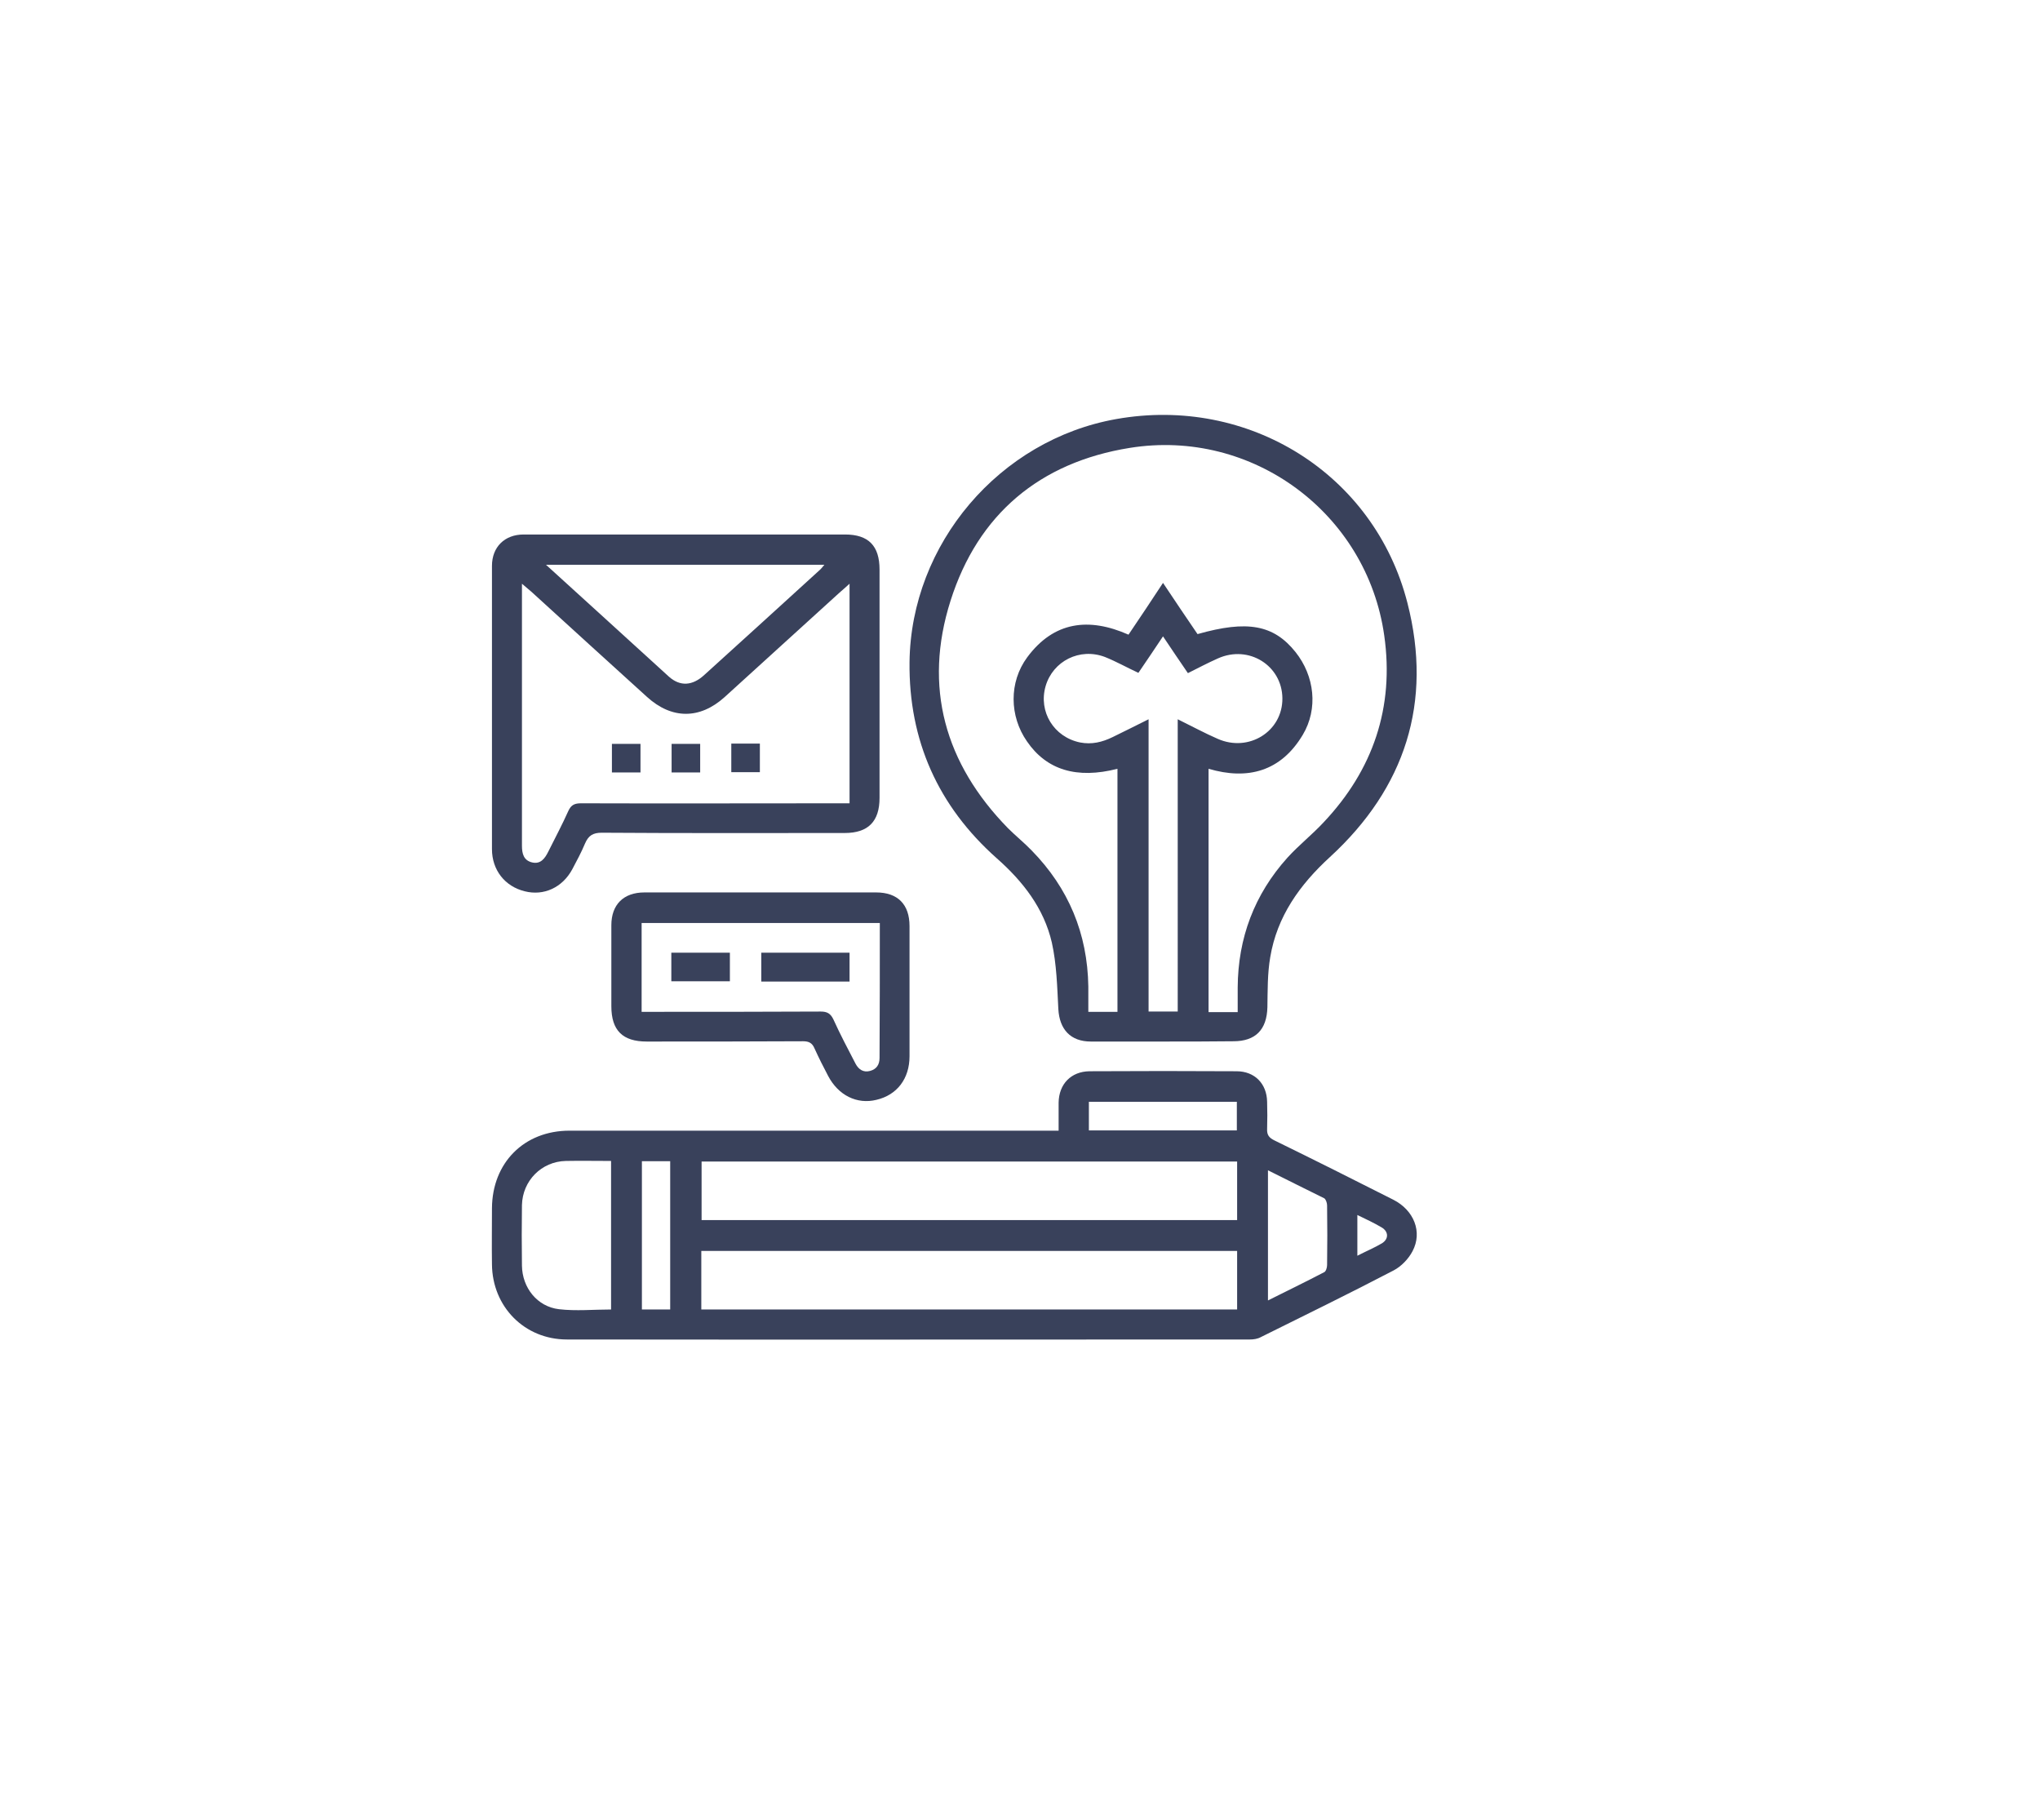 <?xml version="1.0" encoding="utf-8"?>
<!-- Generator: Adobe Illustrator 25.2.1, SVG Export Plug-In . SVG Version: 6.00 Build 0)  -->
<svg version="1.1" id="Layer_1" xmlns="http://www.w3.org/2000/svg" xmlns:xlink="http://www.w3.org/1999/xlink" x="0px" y="0px"
	 viewBox="0 0 72.11 64.33" style="enable-background:new 0 0 72.11 64.33;" xml:space="preserve">
<style type="text/css">
	.st0{fill:#39415B;}
	
		.st1{clip-path:url(#SVGID_2_);fill:none;stroke:#4699B4;stroke-width:2;stroke-linecap:round;stroke-linejoin:round;stroke-miterlimit:10;stroke-dasharray:0,5.978;}
	
		.st2{clip-path:url(#SVGID_2_);fill:none;stroke:#4699B4;stroke-width:2;stroke-linecap:round;stroke-linejoin:round;stroke-miterlimit:10;stroke-dasharray:0,5.911;}
	
		.st3{clip-path:url(#SVGID_2_);fill:none;stroke:#4699B4;stroke-width:2;stroke-linecap:round;stroke-linejoin:round;stroke-miterlimit:10;stroke-dasharray:0,6.036;}
	
		.st4{clip-path:url(#SVGID_2_);fill:none;stroke:#4699B4;stroke-width:2;stroke-linecap:round;stroke-linejoin:round;stroke-miterlimit:10;stroke-dasharray:0,5.924;}
	
		.st5{clip-path:url(#SVGID_2_);fill:none;stroke:#4699B4;stroke-width:2;stroke-linecap:round;stroke-linejoin:round;stroke-miterlimit:10;}
	.st6{fill:#FFFFFF;}
	.st7{fill:#89C1D9;}
	.st8{fill:#C7ABB5;}
	.st9{fill:#77BCD4;}
	.st10{fill:#D1D4D3;}
	.st11{fill:#F8F9F9;}
	.st12{fill:#E6E7E7;}
	.st13{fill:#F2F2F2;}
	.st14{fill:#D1D4D6;}
	.st15{fill:#38405C;}
	.st16{fill:#BDBFBF;}
	.st17{fill:#DECCD1;}
	.st18{opacity:0.93;}
	.st19{fill:#A5A6B0;}
	.st20{fill:#B8E2E9;}
	.st21{fill:#FDFDFA;}
	.st22{fill:#F5ECE8;}
	.st23{fill:#F2F6F7;}
	.st24{fill:#E3E5E6;}
	.st25{fill:#DBDBDE;}
	.st26{fill:#74B7D0;}
	.st27{fill:none;stroke:#38405C;stroke-width:1.115;stroke-linecap:round;stroke-linejoin:round;}
	.st28{fill:none;stroke:#38405C;stroke-width:1.115;stroke-linecap:round;stroke-linejoin:round;stroke-miterlimit:10;}
	.st29{fill:#E6E5E5;}
	.st30{fill:none;stroke:#38405C;stroke-width:1.115;stroke-linejoin:round;stroke-miterlimit:10;}
	.st31{fill:none;stroke:#38405C;stroke-width:1.074;stroke-linecap:round;stroke-linejoin:round;}
	.st32{fill:none;stroke:#38405C;stroke-width:1.074;stroke-linecap:round;stroke-linejoin:round;stroke-miterlimit:10;}
	.st33{fill:none;stroke:#38405C;stroke-width:1.074;stroke-linejoin:round;stroke-miterlimit:10;}
	.st34{clip-path:url(#SVGID_4_);}
	.st35{clip-path:url(#SVGID_6_);}
	.st36{clip-path:url(#SVGID_8_);fill-rule:evenodd;clip-rule:evenodd;fill:#240167;}
	.st37{clip-path:url(#SVGID_8_);fill-rule:evenodd;clip-rule:evenodd;fill:#FF3301;}
	.st38{clip-path:url(#SVGID_8_);fill-rule:evenodd;clip-rule:evenodd;fill:#B3B3B3;}
	.st39{clip-path:url(#SVGID_10_);fill:url(#SVGID_11_);}
	.st40{clip-path:url(#SVGID_13_);fill-rule:evenodd;clip-rule:evenodd;fill:#55067B;}
	.st41{clip-path:url(#SVGID_13_);fill-rule:evenodd;clip-rule:evenodd;fill:#B3B3B3;}
	.st42{clip-path:url(#SVGID_13_);fill:#111683;}
	.st43{clip-path:url(#SVGID_13_);fill:#FFFFFF;}
	.st44{clip-path:url(#SVGID_13_);fill:#463D40;}
	.st45{clip-path:url(#SVGID_13_);fill:#2D7A23;}
	.st46{clip-path:url(#SVGID_13_);fill:#F9D518;}
	.st47{clip-path:url(#SVGID_15_);}
	.st48{clip-path:url(#SVGID_19_);fill:#FFFFFF;}
	.st49{clip-path:url(#SVGID_19_);fill:#89BB1A;}
	.st50{clip-path:url(#SVGID_21_);}
	.st51{clip-path:url(#SVGID_25_);}
	.st52{clip-path:url(#SVGID_29_);fill:#FFFFFF;}
	.st53{clip-path:url(#SVGID_29_);fill:#595151;}
	.st54{clip-path:url(#SVGID_29_);fill:#463D40;}
	.st55{clip-path:url(#SVGID_29_);}
	.st56{clip-path:url(#SVGID_29_);fill:#CCECF4;}
	.st57{clip-path:url(#SVGID_29_);fill-rule:evenodd;clip-rule:evenodd;}
	.st58{clip-path:url(#SVGID_29_);fill-rule:evenodd;clip-rule:evenodd;fill:#FFFFFF;}
	.st59{clip-path:url(#SVGID_29_);fill:#CCCC66;}
	.st60{clip-path:url(#SVGID_29_);fill-rule:evenodd;clip-rule:evenodd;fill:#CCCC66;}
	.st61{clip-path:url(#SVGID_29_);fill:#FB871C;}
	.st62{clip-path:url(#SVGID_29_);fill:#091449;}
	.st63{clip-path:url(#SVGID_29_);fill:#54AE2D;}
	.st64{clip-path:url(#SVGID_29_);fill:#113531;}
	.st65{clip-path:url(#SVGID_31_);fill:url(#SVGID_32_);}
	.st66{clip-path:url(#SVGID_34_);fill:#FFFFFF;}
	.st67{clip-path:url(#SVGID_34_);fill:#113531;}
	.st68{clip-path:url(#SVGID_36_);}
	.st69{clip-path:url(#SVGID_40_);}
	.st70{clip-path:url(#SVGID_44_);}
	.st71{clip-path:url(#SVGID_48_);}
	.st72{clip-path:url(#SVGID_52_);}
	.st73{clip-path:url(#SVGID_56_);}
	.st74{clip-path:url(#SVGID_60_);}
	.st75{clip-path:url(#SVGID_64_);}
	.st76{clip-path:url(#SVGID_68_);}
	.st77{clip-path:url(#SVGID_72_);}
	.st78{clip-path:url(#SVGID_76_);}
	.st79{clip-path:url(#SVGID_80_);}
	.st80{clip-path:url(#SVGID_84_);}
	.st81{clip-path:url(#SVGID_88_);}
	.st82{clip-path:url(#SVGID_92_);}
	.st83{clip-path:url(#SVGID_96_);}
	.st84{clip-path:url(#SVGID_100_);}
	.st85{clip-path:url(#SVGID_104_);}
	.st86{clip-path:url(#SVGID_108_);}
	.st87{clip-path:url(#SVGID_112_);}
	.st88{clip-path:url(#SVGID_116_);}
	.st89{clip-path:url(#SVGID_120_);}
	.st90{clip-path:url(#SVGID_124_);}
	.st91{clip-path:url(#SVGID_128_);}
	.st92{clip-path:url(#SVGID_132_);}
	.st93{clip-path:url(#SVGID_136_);}
	.st94{clip-path:url(#SVGID_140_);}
	.st95{clip-path:url(#SVGID_144_);}
	.st96{clip-path:url(#SVGID_148_);}
	.st97{clip-path:url(#SVGID_152_);}
	.st98{clip-path:url(#SVGID_156_);}
	.st99{clip-path:url(#SVGID_160_);}
	.st100{clip-path:url(#SVGID_164_);}
	.st101{clip-path:url(#SVGID_168_);}
	.st102{clip-path:url(#SVGID_172_);}
	.st103{clip-path:url(#SVGID_176_);}
	.st104{clip-path:url(#SVGID_180_);}
	.st105{clip-path:url(#SVGID_184_);}
	.st106{clip-path:url(#SVGID_188_);}
	.st107{clip-path:url(#SVGID_192_);}
	.st108{clip-path:url(#SVGID_196_);}
	.st109{clip-path:url(#SVGID_200_);}
	.st110{clip-path:url(#SVGID_204_);fill:#027D5D;}
	.st111{clip-path:url(#SVGID_204_);fill:#7D5B2B;}
	.st112{clip-path:url(#SVGID_204_);fill:#51654F;}
	.st113{clip-path:url(#SVGID_204_);fill:#25A28C;}
	.st114{clip-path:url(#SVGID_204_);fill:#FC1621;}
	.st115{clip-path:url(#SVGID_204_);fill:#21222E;}
	.st116{clip-path:url(#SVGID_204_);fill:#A2121A;}
	.st117{clip-path:url(#SVGID_204_);fill:#8A4E2D;}
	.st118{clip-path:url(#SVGID_204_);fill:#4D4D4D;}
	.st119{clip-path:url(#SVGID_204_);fill:#666666;}
	.st120{clip-path:url(#SVGID_204_);fill:#494141;}
	.st121{clip-path:url(#SVGID_204_);fill:#267F27;}
	.st122{clip-path:url(#SVGID_206_);}
	.st123{clip-path:url(#SVGID_218_);fill:#FFFFFF;}
	.st124{clip-path:url(#SVGID_218_);fill-rule:evenodd;clip-rule:evenodd;fill:#0D0554;}
	.st125{clip-path:url(#SVGID_218_);fill:#FF5300;}
	.st126{clip-path:url(#SVGID_218_);fill:#0D0554;}
	.st127{clip-path:url(#SVGID_218_);fill:#1C6425;}
	.st128{clip-path:url(#SVGID_218_);fill:#0D0158;}
	.st129{clip-path:url(#SVGID_218_);fill:#74A2CC;}
	.st130{clip-path:url(#SVGID_218_);fill-rule:evenodd;clip-rule:evenodd;fill:#1C6425;}
	.st131{clip-path:url(#SVGID_218_);fill:#274976;}
	.st132{clip-path:url(#SVGID_218_);fill:#68B0C6;}
	.st133{clip-path:url(#SVGID_218_);fill:#88C628;}
	.st134{clip-path:url(#SVGID_218_);fill:#443B3A;}
	.st135{clip-path:url(#SVGID_218_);fill:#125027;}
	.st136{clip-path:url(#SVGID_220_);fill:url(#SVGID_221_);}
	.st137{clip-path:url(#SVGID_223_);fill:url(#SVGID_224_);}
	.st138{clip-path:url(#SVGID_226_);fill:url(#SVGID_227_);}
	.st139{clip-path:url(#SVGID_229_);fill:url(#SVGID_230_);}
	.st140{clip-path:url(#SVGID_232_);fill:url(#SVGID_233_);}
	.st141{clip-path:url(#SVGID_235_);fill:url(#SVGID_236_);}
	.st142{clip-path:url(#SVGID_238_);fill:url(#SVGID_239_);}
	.st143{clip-path:url(#SVGID_241_);fill:url(#SVGID_242_);}
	.st144{clip-path:url(#SVGID_244_);fill:url(#SVGID_245_);}
	.st145{clip-path:url(#SVGID_247_);fill:#125027;}
	.st146{clip-path:url(#SVGID_249_);fill:url(#SVGID_250_);}
	.st147{clip-path:url(#SVGID_252_);fill:#125027;}
	.st148{clip-path:url(#SVGID_252_);fill:#026E43;}
	.st149{clip-path:url(#SVGID_252_);fill:#99803F;}
	.st150{clip-path:url(#SVGID_252_);fill-rule:evenodd;clip-rule:evenodd;fill:#338E6F;}
	.st151{clip-path:url(#SVGID_252_);fill-rule:evenodd;clip-rule:evenodd;fill:#7F7F7F;}
	.st152{clip-path:url(#SVGID_252_);fill-rule:evenodd;clip-rule:evenodd;fill:#29785B;}
	.st153{clip-path:url(#SVGID_252_);fill-rule:evenodd;clip-rule:evenodd;fill:#28775F;}
	.st154{clip-path:url(#SVGID_252_);fill-rule:evenodd;clip-rule:evenodd;fill:#277563;}
	.st155{clip-path:url(#SVGID_252_);fill-rule:evenodd;clip-rule:evenodd;fill:#30886F;}
	.st156{clip-path:url(#SVGID_252_);fill-rule:evenodd;clip-rule:evenodd;fill:#308E70;}
	.st157{clip-path:url(#SVGID_252_);fill-rule:evenodd;clip-rule:evenodd;fill:#32956F;}
	.st158{clip-path:url(#SVGID_252_);fill-rule:evenodd;clip-rule:evenodd;fill:#40AD8B;}
	.st159{clip-path:url(#SVGID_252_);fill-rule:evenodd;clip-rule:evenodd;fill:#40AE8A;}
	.st160{clip-path:url(#SVGID_252_);fill-rule:evenodd;clip-rule:evenodd;fill:#318D6D;}
	.st161{clip-path:url(#SVGID_252_);fill:#808080;}
	.st162{clip-path:url(#SVGID_254_);fill:url(#SVGID_255_);}
	.st163{clip-path:url(#SVGID_257_);fill:url(#SVGID_258_);}
	.st164{clip-path:url(#SVGID_260_);fill:url(#SVGID_261_);}
	.st165{clip-path:url(#SVGID_263_);fill:url(#SVGID_264_);}
	.st166{clip-path:url(#SVGID_266_);fill:url(#SVGID_267_);}
	.st167{clip-path:url(#SVGID_269_);fill:url(#SVGID_270_);}
	.st168{clip-path:url(#SVGID_272_);fill:url(#SVGID_273_);}
	.st169{clip-path:url(#SVGID_275_);fill:url(#SVGID_276_);}
	.st170{clip-path:url(#SVGID_278_);fill:url(#SVGID_279_);}
	.st171{clip-path:url(#SVGID_281_);fill:url(#SVGID_282_);}
	.st172{clip-path:url(#SVGID_284_);}
	.st173{clip-path:url(#SVGID_286_);fill:url(#SVGID_287_);}
	.st174{clip-path:url(#SVGID_289_);fill:url(#SVGID_290_);}
	.st175{clip-path:url(#SVGID_292_);fill:#316CA6;}
	.st176{clip-path:url(#SVGID_292_);fill:#FFFFFF;}
	.st177{clip-path:url(#SVGID_294_);fill:url(#SVGID_295_);}
	.st178{clip-path:url(#SVGID_297_);fill:#1F462C;}
	.st179{clip-path:url(#SVGID_299_);}
	.st180{clip-path:url(#SVGID_303_);fill:#1F462C;}
	.st181{clip-path:url(#SVGID_305_);}
	.st182{clip-path:url(#SVGID_309_);fill:#1F462C;}
	.st183{clip-path:url(#SVGID_311_);}
	.st184{clip-path:url(#SVGID_315_);fill:#FFD900;}
	.st185{clip-path:url(#SVGID_317_);}
	.st186{clip-path:url(#SVGID_321_);fill:#FFD900;}
	.st187{clip-path:url(#SVGID_323_);}
	.st188{clip-path:url(#SVGID_327_);fill:#FFD900;}
	.st189{clip-path:url(#SVGID_329_);}
	.st190{clip-path:url(#SVGID_333_);fill:#FFD900;}
	.st191{clip-path:url(#SVGID_335_);}
	.st192{clip-path:url(#SVGID_339_);fill:#FFD900;}
	.st193{clip-path:url(#SVGID_341_);}
	.st194{clip-path:url(#SVGID_345_);fill:#FFD900;}
	.st195{clip-path:url(#SVGID_347_);}
	.st196{clip-path:url(#SVGID_351_);fill:#FFD900;}
	.st197{clip-path:url(#SVGID_353_);}
	.st198{clip-path:url(#SVGID_357_);fill:#FFD900;}
	.st199{clip-path:url(#SVGID_359_);}
	.st200{clip-path:url(#SVGID_363_);fill:#FFD900;}
	.st201{clip-path:url(#SVGID_365_);}
	.st202{clip-path:url(#SVGID_369_);fill:#FFD900;}
	.st203{clip-path:url(#SVGID_371_);}
	.st204{clip-path:url(#SVGID_375_);fill:#FFD900;}
	.st205{clip-path:url(#SVGID_377_);}
	.st206{clip-path:url(#SVGID_381_);fill:#FFD900;}
	.st207{clip-path:url(#SVGID_383_);}
	.st208{clip-path:url(#SVGID_387_);fill:#FFD900;}
	.st209{clip-path:url(#SVGID_389_);}
	.st210{clip-path:url(#SVGID_393_);fill:#FFD900;}
	.st211{clip-path:url(#SVGID_395_);}
	.st212{clip-path:url(#SVGID_399_);fill:#FFD900;}
	.st213{clip-path:url(#SVGID_401_);}
	.st214{clip-path:url(#SVGID_405_);}
	.st215{clip-path:url(#SVGID_409_);fill:#FFD900;}
	.st216{clip-path:url(#SVGID_411_);}
	.st217{clip-path:url(#SVGID_415_);}
	.st218{clip-path:url(#SVGID_419_);fill:#FFD900;}
	.st219{clip-path:url(#SVGID_421_);}
	.st220{clip-path:url(#SVGID_425_);}
	.st221{clip-path:url(#SVGID_429_);fill:#FFD900;}
	.st222{clip-path:url(#SVGID_431_);}
	.st223{clip-path:url(#SVGID_435_);fill:#FFD900;}
	.st224{clip-path:url(#SVGID_437_);}
	.st225{clip-path:url(#SVGID_441_);fill:#FFD900;}
	.st226{clip-path:url(#SVGID_443_);}
	.st227{clip-path:url(#SVGID_447_);fill:#FFD900;}
	.st228{clip-path:url(#SVGID_449_);}
	.st229{clip-path:url(#SVGID_453_);fill:#FFD900;}
	.st230{clip-path:url(#SVGID_455_);}
	.st231{clip-path:url(#SVGID_459_);fill:#FFD900;}
	.st232{clip-path:url(#SVGID_461_);}
	.st233{clip-path:url(#SVGID_465_);}
	.st234{clip-path:url(#SVGID_469_);fill:#FFD900;}
	.st235{clip-path:url(#SVGID_471_);}
	.st236{clip-path:url(#SVGID_475_);fill:#FFD900;}
	.st237{clip-path:url(#SVGID_477_);}
	.st238{clip-path:url(#SVGID_481_);}
	.st239{clip-path:url(#SVGID_485_);fill:#FFD900;}
	.st240{clip-path:url(#SVGID_487_);}
	.st241{clip-path:url(#SVGID_491_);fill:#FFD900;}
	.st242{clip-path:url(#SVGID_493_);}
	.st243{clip-path:url(#SVGID_497_);fill:#FFD900;}
	.st244{clip-path:url(#SVGID_499_);}
	.st245{clip-path:url(#SVGID_503_);fill:#FFD900;}
	.st246{clip-path:url(#SVGID_505_);}
	.st247{clip-path:url(#SVGID_509_);fill:#FFD900;}
	.st248{clip-path:url(#SVGID_509_);}
	.st249{clip-path:url(#SVGID_509_);fill-rule:evenodd;clip-rule:evenodd;fill:#AF570A;}
	.st250{clip-path:url(#SVGID_509_);fill-rule:evenodd;clip-rule:evenodd;fill:#250167;}
	.st251{clip-path:url(#SVGID_511_);}
	.st252{clip-path:url(#SVGID_515_);}
	.st253{clip-path:url(#SVGID_519_);}
	.st254{clip-path:url(#SVGID_523_);}
	.st255{clip-path:url(#SVGID_527_);}
	.st256{clip-path:url(#SVGID_531_);}
	.st257{clip-path:url(#SVGID_535_);}
	.st258{clip-path:url(#SVGID_539_);}
	.st259{clip-path:url(#SVGID_543_);fill:#AC826B;}
	.st260{fill:#AC826B;}
	.st261{clip-path:url(#SVGID_545_);fill:#AC826B;}
	.st262{fill:none;stroke:#89C1D9;stroke-width:0.5;stroke-miterlimit:10;}
	.st263{opacity:0.85;}
</style>
<g>
	<g>
		<path class="st0" d="M47.98,44.38c0.31-0.16,0.6-0.28,0.87-0.44c0.24-0.15,0.24-0.41-0.01-0.56c-0.27-0.16-0.55-0.29-0.86-0.44
			V44.38z M22.69,46.28h1v-5.24h-1V46.28z M38.49,39.95h5.23v-1.01h-5.23V39.95z M44.82,41.36v4.6c0.68-0.34,1.34-0.66,1.99-1
			c0.06-0.03,0.1-0.16,0.1-0.25c0.01-0.7,0.01-1.4,0-2.11c0-0.08-0.04-0.21-0.1-0.25C46.16,42.03,45.5,41.7,44.82,41.36 M21.6,41.03
			c-0.55,0-1.08-0.01-1.6,0c-0.86,0.02-1.53,0.7-1.55,1.56c-0.01,0.71-0.01,1.42,0,2.14c0.01,0.78,0.54,1.45,1.31,1.54
			c0.6,0.07,1.22,0.01,1.84,0.01V41.03z M24.79,46.28h18.94v-2.07H24.79V46.28z M43.73,41.05H24.8v2.07h18.93V41.05z M37.42,39.97
			c0-0.37,0-0.68,0-1c0.01-0.66,0.44-1.1,1.09-1.11c1.73-0.01,3.47-0.01,5.2,0c0.64,0,1.07,0.44,1.08,1.08
			c0.01,0.32,0.01,0.64,0,0.96c-0.01,0.21,0.07,0.31,0.25,0.4c1.41,0.69,2.81,1.39,4.21,2.1c0.73,0.37,1.04,1.14,0.68,1.82
			c-0.14,0.27-0.4,0.54-0.67,0.68c-1.55,0.81-3.13,1.58-4.7,2.36c-0.11,0.06-0.25,0.08-0.38,0.08c-8.05,0-16.09,0.01-24.14,0
			c-1.5,0-2.64-1.16-2.65-2.66c-0.01-0.66,0-1.32,0-1.98c0.01-1.6,1.13-2.74,2.74-2.74c5.62,0,11.24,0,16.86,0H37.42z"/>
		<path class="st0" d="M41.63,25.42c0.51,0.25,0.95,0.49,1.41,0.69c1.1,0.49,2.3-0.26,2.29-1.43c-0.01-1.16-1.19-1.9-2.28-1.41
			c-0.36,0.16-0.7,0.34-1.06,0.52c-0.3-0.44-0.58-0.85-0.88-1.3c-0.31,0.46-0.58,0.87-0.87,1.29c-0.41-0.19-0.78-0.4-1.18-0.56
			c-0.89-0.34-1.84,0.14-2.1,1.03c-0.26,0.9,0.29,1.8,1.22,1.99c0.41,0.08,0.78-0.01,1.15-0.19c0.41-0.2,0.81-0.4,1.27-0.63v10.33
			h1.03V25.42z M43.75,35.75c0-0.3,0-0.58,0-0.85c0.01-1.75,0.59-3.29,1.76-4.59c0.4-0.44,0.87-0.81,1.27-1.24
			c1.76-1.86,2.51-4.08,2.15-6.61c-0.61-4.32-4.66-7.33-9-6.63c-3.17,0.51-5.36,2.34-6.33,5.4c-0.97,3.05-0.2,5.76,2.03,8.04
			c0.27,0.27,0.57,0.51,0.84,0.79c1.3,1.33,1.97,2.93,2,4.8c0,0.3,0,0.6,0,0.9h1.03v-8.59c-1.44,0.37-2.51,0.04-3.2-0.97
			c-0.62-0.89-0.64-2.09,0.01-2.97c0.94-1.27,2.18-1.42,3.58-0.8c0.41-0.61,0.81-1.2,1.22-1.83c0.43,0.64,0.82,1.23,1.22,1.81
			c1.76-0.5,2.69-0.33,3.46,0.63c0.68,0.85,0.81,2.01,0.26,2.93c-0.77,1.29-1.94,1.61-3.33,1.2v8.6H43.75z M41.1,36.81
			c-0.85,0-1.69,0-2.54,0c-0.72,0-1.11-0.43-1.15-1.15c-0.04-0.78-0.06-1.59-0.23-2.35c-0.28-1.21-1.02-2.16-1.95-2.98
			c-2.07-1.84-3.11-4.16-3.08-6.93c0.05-4.18,3.18-7.86,7.31-8.59c4.67-0.83,9.12,1.93,10.29,6.5c0.9,3.51-0.08,6.54-2.74,8.98
			c-1.07,0.98-1.87,2.1-2.11,3.54c-0.1,0.58-0.09,1.18-0.1,1.77c-0.02,0.79-0.42,1.2-1.2,1.2C42.77,36.81,41.94,36.81,41.1,36.81"/>
		<path class="st0" d="M19.3,19.96c1.49,1.35,2.91,2.65,4.34,3.95c0.4,0.36,0.84,0.33,1.26-0.06c1.36-1.23,2.71-2.46,4.07-3.7
			c0.06-0.05,0.1-0.11,0.17-0.19H19.3z M30.03,20.63c-0.15,0.14-0.25,0.22-0.35,0.31c-1.36,1.23-2.71,2.47-4.07,3.7
			c-0.88,0.79-1.87,0.78-2.74-0.01c-1.37-1.24-2.73-2.48-4.09-3.72c-0.09-0.08-0.19-0.16-0.33-0.28v0.27c0,3,0,5.99,0,8.99
			c0,0.28,0.06,0.52,0.36,0.59c0.3,0.07,0.45-0.14,0.57-0.38c0.24-0.48,0.49-0.95,0.71-1.44c0.1-0.22,0.23-0.27,0.45-0.27
			c3.03,0.01,6.06,0,9.09,0h0.4V20.63z M24.24,18.89c1.88,0,3.75,0,5.63,0c0.83,0,1.22,0.4,1.22,1.24c0,2.69,0,5.38,0,8.07
			c0,0.83-0.4,1.24-1.23,1.24c-2.86,0-5.73,0.01-8.59-0.01c-0.31,0-0.47,0.1-0.59,0.38c-0.13,0.31-0.29,0.61-0.45,0.91
			c-0.35,0.65-1.01,0.95-1.68,0.78c-0.7-0.17-1.16-0.75-1.16-1.49c0-3.34,0-6.67,0-10.01c0-0.67,0.45-1.11,1.12-1.11
			C20.42,18.89,22.33,18.89,24.24,18.89"/>
		<path class="st0" d="M31.1,32.62h-8.42v3.14h0.37c1.99,0,3.98,0,5.96-0.01c0.23,0,0.35,0.07,0.45,0.28
			c0.24,0.53,0.51,1.04,0.78,1.56c0.11,0.21,0.28,0.32,0.51,0.26c0.23-0.06,0.34-0.22,0.34-0.46C31.1,35.8,31.1,34.22,31.1,32.62
			 M32.15,35.03c0,0.77,0,1.54,0,2.3c0,0.79-0.44,1.37-1.17,1.54c-0.69,0.17-1.35-0.16-1.71-0.85c-0.17-0.32-0.33-0.64-0.48-0.97
			c-0.08-0.19-0.2-0.25-0.4-0.25c-1.84,0.01-3.69,0.01-5.53,0.01c-0.85,0-1.25-0.39-1.25-1.25c0-0.96,0-1.91,0-2.86
			c0-0.73,0.43-1.16,1.17-1.16c2.73,0,5.46,0,8.19,0c0.76,0,1.18,0.42,1.18,1.19C32.15,33.49,32.15,34.26,32.15,35.03"/>
	</g>
	<rect x="21.63" y="26.29" class="st0" width="1.01" height="1.01"/>
	<rect x="23.74" y="26.29" class="st0" width="1.01" height="1.01"/>
	<rect x="25.85" y="26.28" class="st0" width="1.01" height="1.01"/>
	<rect x="26.91" y="33.67" class="st0" width="3.12" height="1.02"/>
	<rect x="23.73" y="33.67" class="st0" width="2.07" height="1.01"/>
</g>
</svg>
